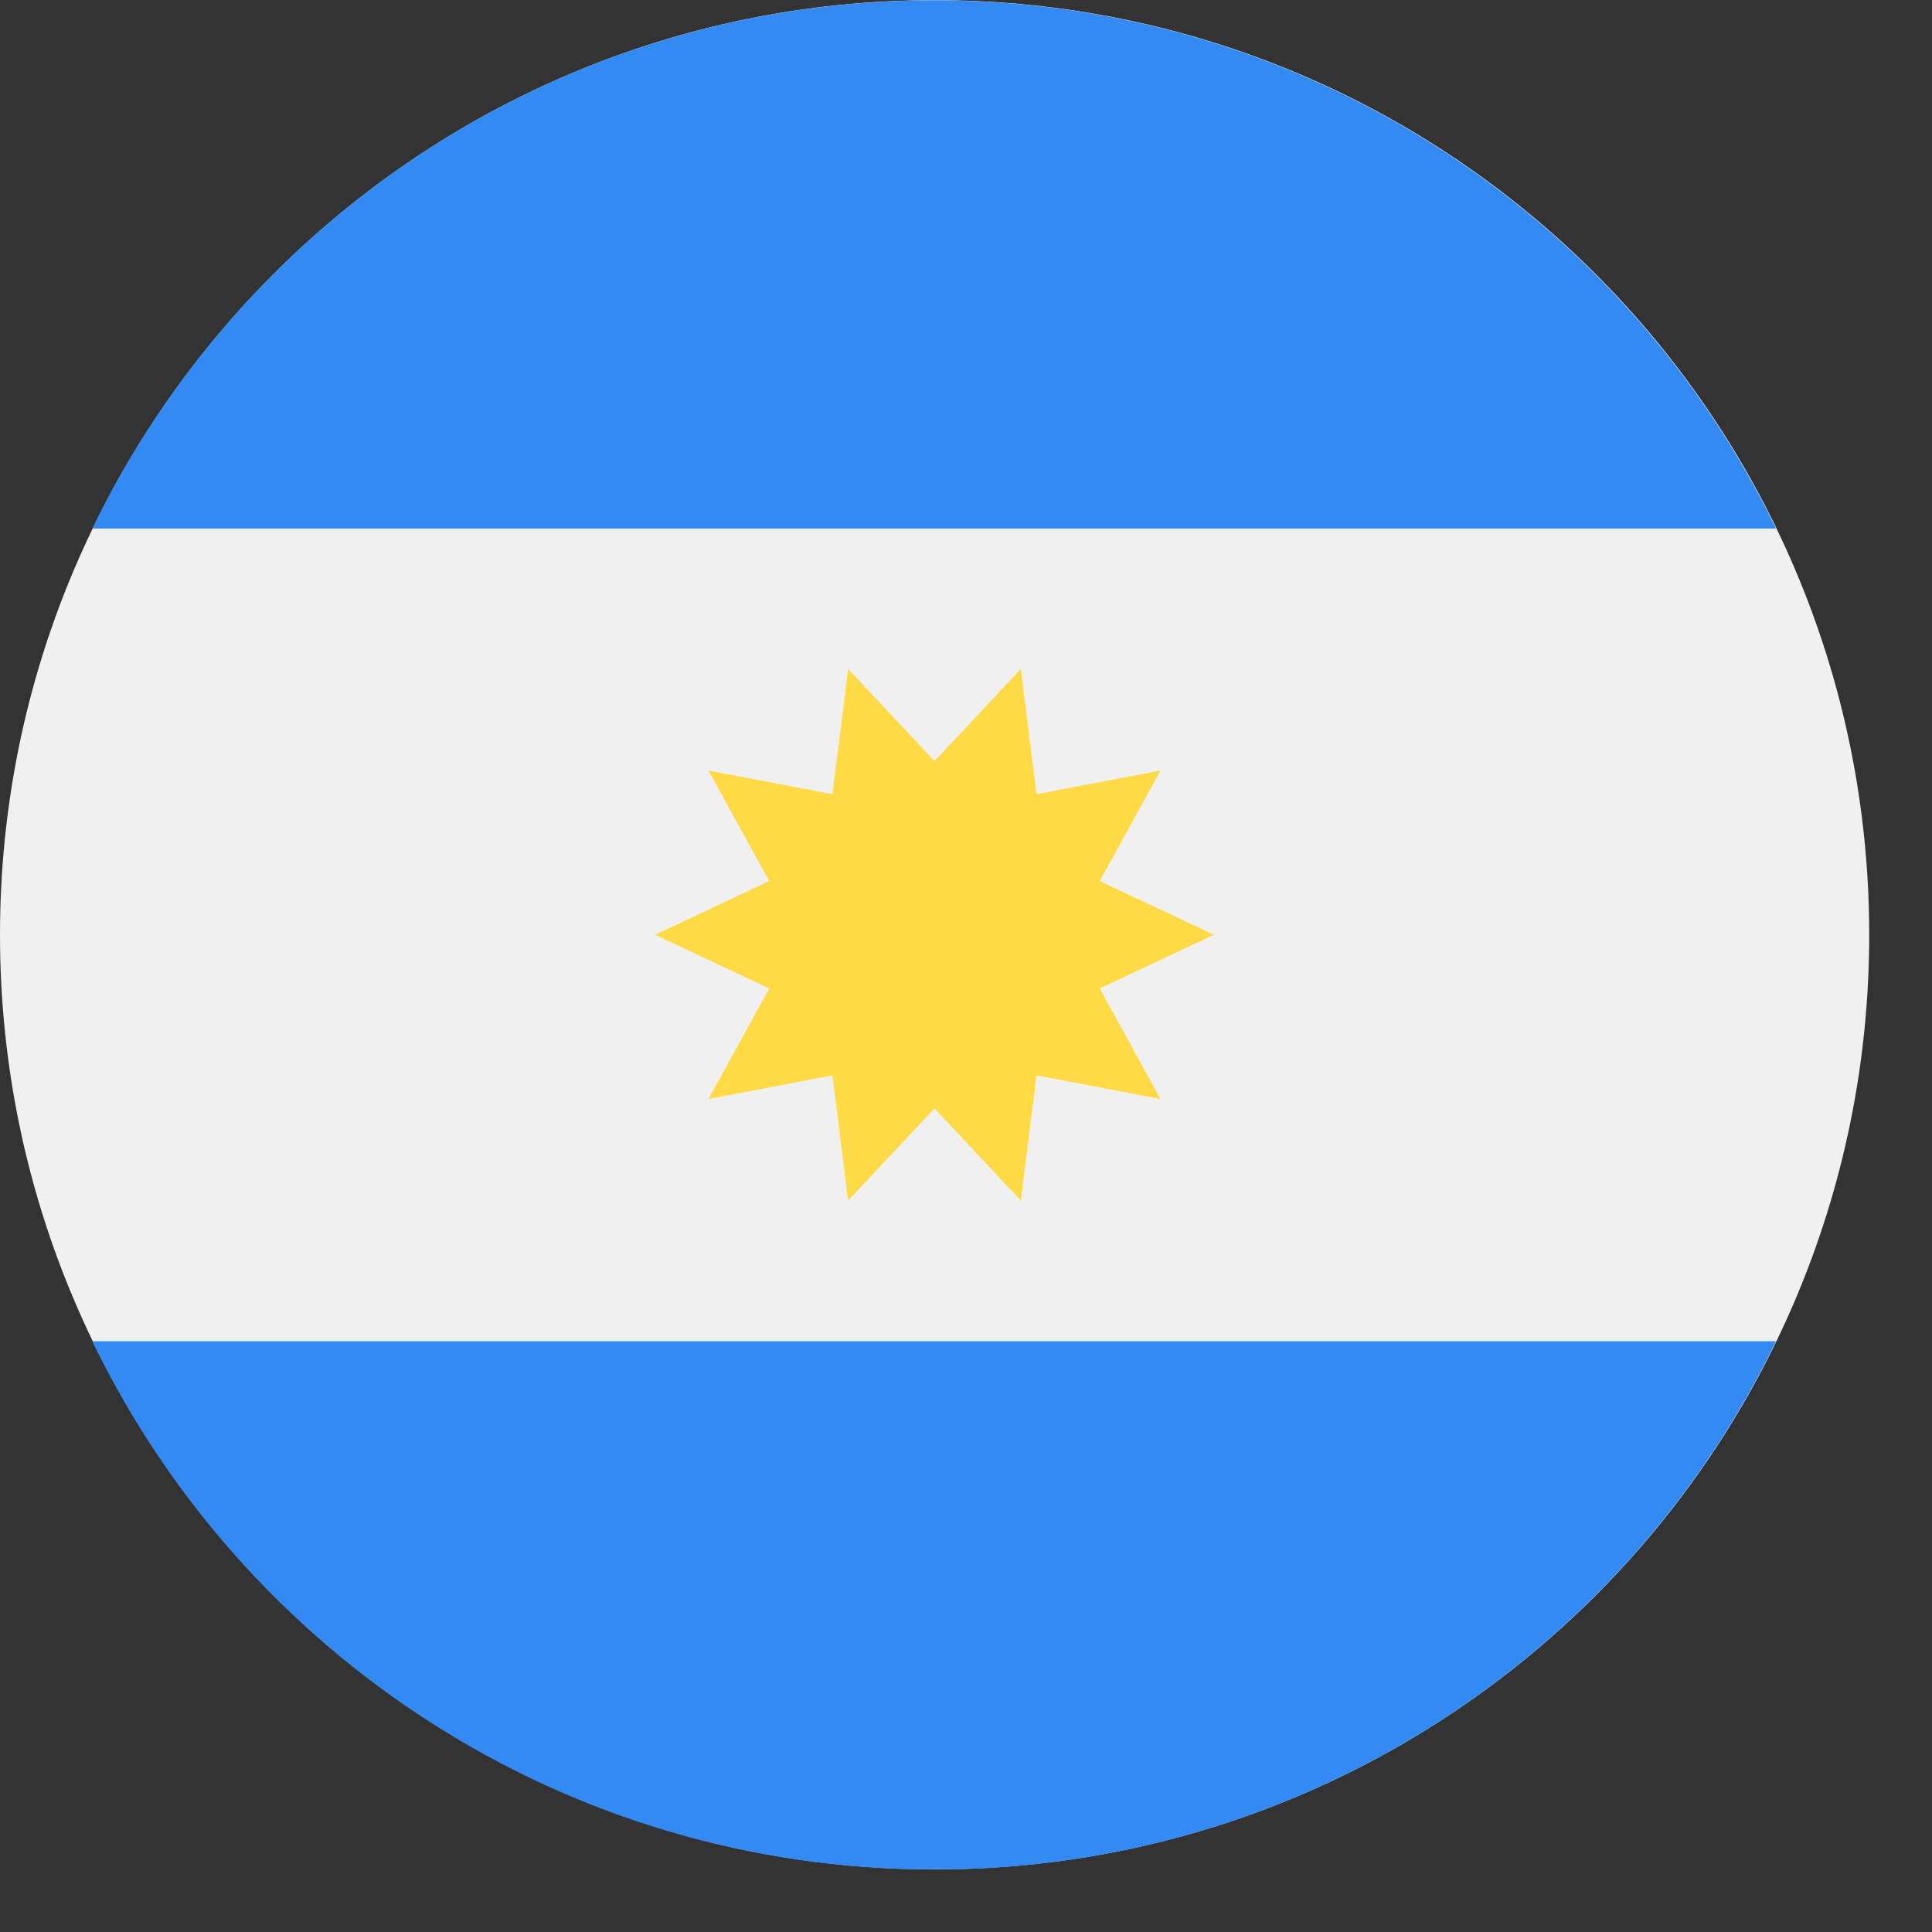<svg width="26" height="26" viewBox="0 0 26 26" fill="none" xmlns="http://www.w3.org/2000/svg">
<rect x="0" y="0" width="26" height="26" fill="#333333" stroke="none"/>
<g clip-path="url(#clip0_1103_646)">
<path d="M12.578 25.157C19.524 25.157 25.155 19.526 25.155 12.58C25.155 5.633 19.524 0.002 12.578 0.002C5.631 0.002 0 5.633 0 12.58C0 19.526 5.631 25.157 12.578 25.157Z" fill="#F0F0F0"/>
<path d="M12.572 0.004C7.585 0.004 3.277 2.906 1.242 7.113H23.901C21.867 2.906 17.558 0.004 12.572 0.004Z" fill="#338AF3"/>
<path d="M12.572 25.16C17.558 25.16 21.867 22.258 23.901 18.05H1.242C3.277 22.258 7.585 25.16 12.572 25.16Z" fill="#338AF3"/>
<path d="M16.335 12.58L14.799 13.302L15.617 14.79L13.949 14.471L13.738 16.156L12.576 14.916L11.414 16.156L11.203 14.471L9.535 14.79L10.352 13.302L8.816 12.58L10.352 11.857L9.535 10.37L11.203 10.688L11.414 9.004L12.576 10.243L13.738 9.004L13.949 10.688L15.617 10.37L14.799 11.857L16.335 12.58Z" fill="#FFDA44"/>
</g>
<defs>
<clipPath id="clip0_1103_646">
<rect width="25.155" height="25.155" fill="white"/>
</clipPath>
</defs>
</svg>
